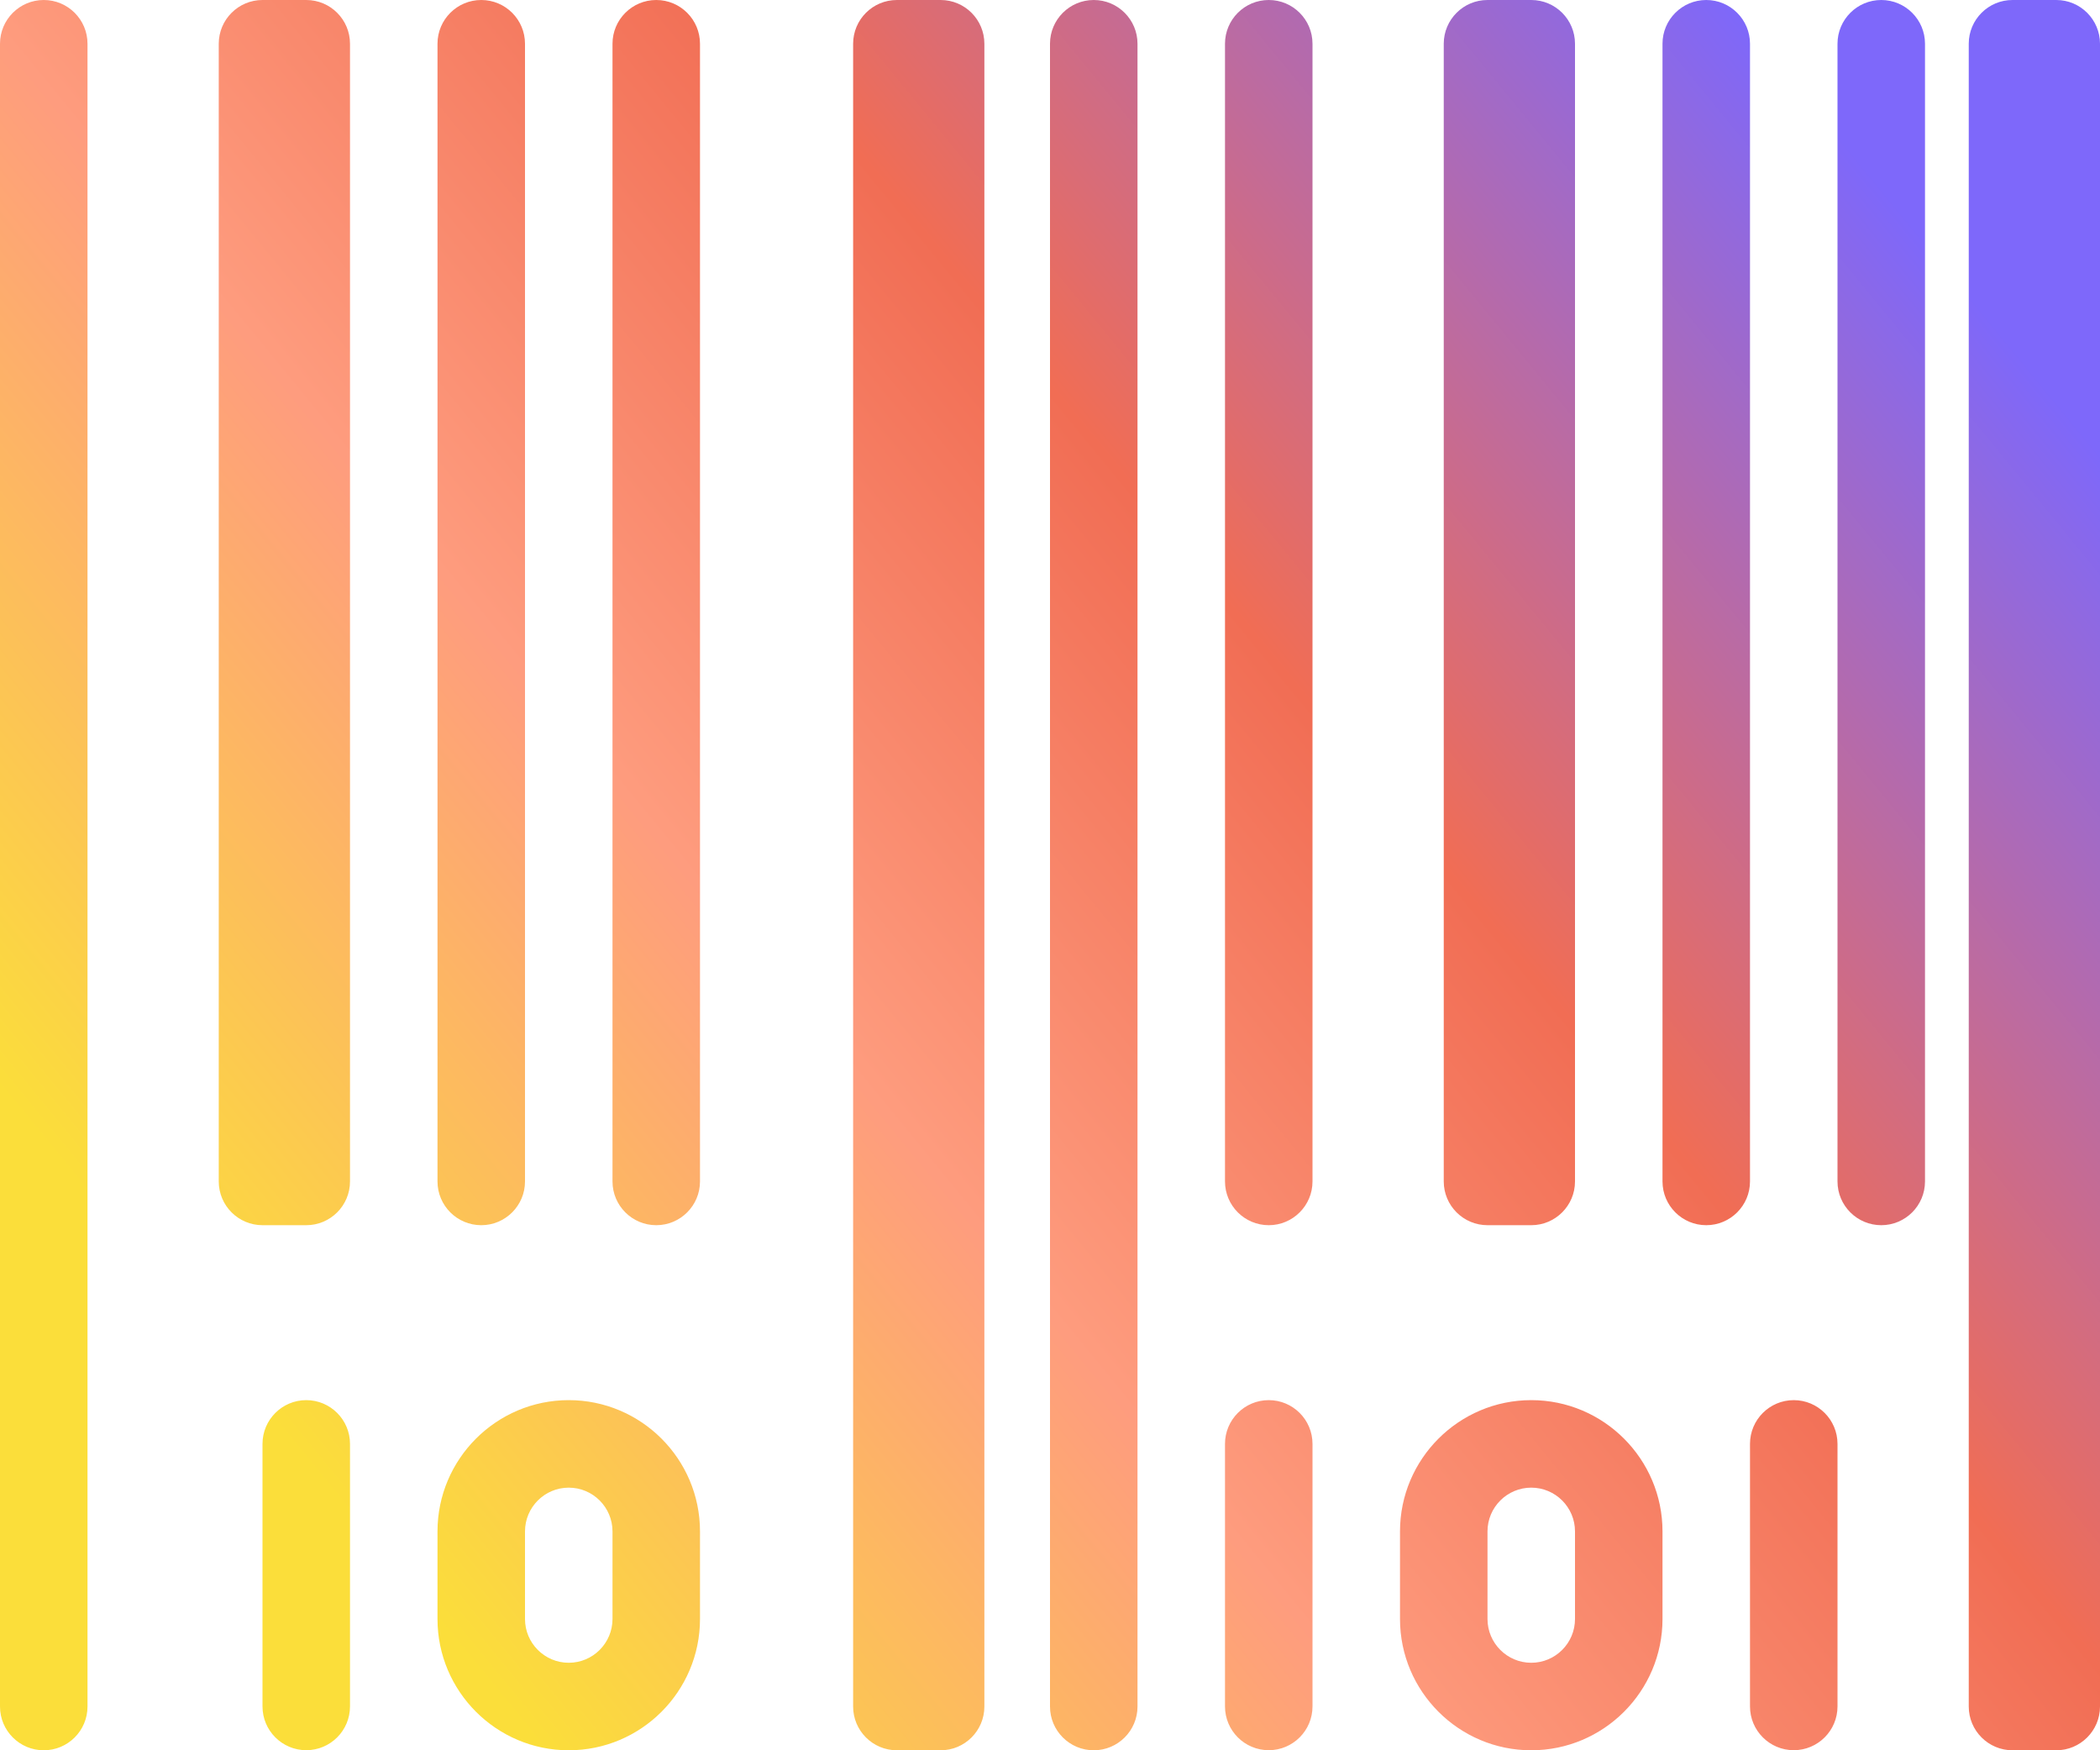 <?xml version="1.0" encoding="UTF-8"?>
<svg width="48px" height="40px" viewBox="0 0 48 40" version="1.1" xmlns="http://www.w3.org/2000/svg" xmlns:xlink="http://www.w3.org/1999/xlink">
    <title>barcode-icon</title>
    <defs>
        <linearGradient x1="94.675%" y1="19.119%" x2="10.632%" y2="76.951%" id="linearGradient-1">
            <stop stop-color="#7E68FA" offset="0%"></stop>
            <stop stop-color="#F16D54" offset="37.946%"></stop>
            <stop stop-color="#FE9C7E" offset="66.973%"></stop>
            <stop stop-color="#FBDE3A" offset="100%"></stop>
        </linearGradient>
    </defs>
    <g id="Homepage" stroke="none" stroke-width="1" fill="none" fill-rule="evenodd">
        <g id="Icons" transform="translate(-1181, -278)" fill="url(#linearGradient-1)">
            <path d="M1182,318 C1181.448,318 1181,317.552 1181,317 L1181,279 C1181,278.448 1181.448,278 1182,278 C1182.552,278 1183,278.448 1183,279 L1183,317 C1183,317.552 1182.552,318 1182,318 M1206,318 C1205.448,318 1205,317.552 1205,317 L1205,279 C1205,278.448 1205.448,278 1206,278 C1206.552,278 1207,278.448 1207,279 L1207,317 C1207,317.552 1206.552,318 1206,318 M1192,306 C1191.448,306 1191,305.552 1191,305 L1191,279 C1191,278.448 1191.448,278 1192,278 C1192.552,278 1193,278.448 1193,279 L1193,305 C1193,305.552 1192.552,306 1192,306 M1196,306 C1195.448,306 1195,305.552 1195,305 L1195,279 C1195,278.448 1195.448,278 1196,278 C1196.552,278 1197,278.448 1197,279 L1197,305 C1197,305.552 1196.552,306 1196,306 M1228,318 L1227,318 C1226.448,318 1226,317.552 1226,317 L1226,279 C1226,278.448 1226.448,278 1227,278 L1228,278 C1228.552,278 1229,278.448 1229,279 L1229,317 C1229,317.552 1228.552,318 1228,318 M1188,306 L1187,306 C1186.448,306 1186,305.552 1186,305 L1186,279 C1186,278.448 1186.448,278 1187,278 L1188,278 C1188.552,278 1189,278.448 1189,279 L1189,305 C1189,305.552 1188.552,306 1188,306 M1220,306 C1219.448,306 1219,305.552 1219,305 L1219,279 C1219,278.448 1219.448,278 1220,278 C1220.552,278 1221,278.448 1221,279 L1221,305 C1221,305.552 1220.552,306 1220,306 M1224,306 C1223.448,306 1223,305.552 1223,305 L1223,279 C1223,278.448 1223.448,278 1224,278 C1224.552,278 1225,278.448 1225,279 L1225,305 C1225,305.552 1224.552,306 1224,306 M1210,306 C1209.448,306 1209,305.552 1209,305 L1209,279 C1209,278.448 1209.448,278 1210,278 C1210.552,278 1211,278.448 1211,279 L1211,305 C1211,305.552 1210.552,306 1210,306 M1216,306 L1215,306 C1214.448,306 1214,305.552 1214,305 L1214,279 C1214,278.448 1214.448,278 1215,278 L1216,278 C1216.552,278 1217,278.448 1217,279 L1217,305 C1217,305.552 1216.552,306 1216,306 M1202.5,318 L1201.5,318 C1200.948,318 1200.5,317.552 1200.5,317 L1200.5,279 C1200.5,278.448 1200.948,278 1201.5,278 L1202.5,278 C1203.052,278 1203.5,278.448 1203.5,279 L1203.5,317 C1203.5,317.552 1203.052,318 1202.5,318 M1188,317.998 C1187.448,317.998 1187,317.55 1187,316.998 L1187,310.998 C1187,310.446 1187.448,309.998 1188,309.998 C1188.552,309.998 1189,310.446 1189,310.998 L1189,316.998 C1189,317.55 1188.552,317.998 1188,317.998 M1194,311.998 C1193.448,311.998 1193,312.447 1193,312.998 L1193,315 C1193,315.551 1193.448,316 1194,316 C1194.552,316 1195,315.551 1195,315 L1195,312.998 C1195,312.447 1194.552,311.998 1194,311.998 M1194,318 C1192.346,318 1191,316.654 1191,315 L1191,312.998 C1191,311.344 1192.346,309.998 1194,309.998 C1195.654,309.998 1197,311.344 1197,312.998 L1197,315 C1197,316.654 1195.654,318 1194,318 M1210,317.998 C1209.448,317.998 1209,317.55 1209,316.998 L1209,310.998 C1209,310.446 1209.448,309.998 1210,309.998 C1210.552,309.998 1211,310.446 1211,310.998 L1211,316.998 C1211,317.55 1210.552,317.998 1210,317.998 M1222,317.998 C1221.448,317.998 1221,317.55 1221,316.998 L1221,310.998 C1221,310.446 1221.448,309.998 1222,309.998 C1222.552,309.998 1223,310.446 1223,310.998 L1223,316.998 C1223,317.55 1222.552,317.998 1222,317.998 M1216,311.998 C1215.448,311.998 1215,312.447 1215,312.998 L1215,315 C1215,315.551 1215.448,316 1216,316 C1216.552,316 1217,315.551 1217,315 L1217,312.998 C1217,312.447 1216.552,311.998 1216,311.998 M1216,318 C1214.346,318 1213,316.654 1213,315 L1213,312.998 C1213,311.344 1214.346,309.998 1216,309.998 C1217.654,309.998 1219,311.344 1219,312.998 L1219,315 C1219,316.654 1217.654,318 1216,318" id="barcode-icon"></path>
        </g>
    </g>
</svg>
